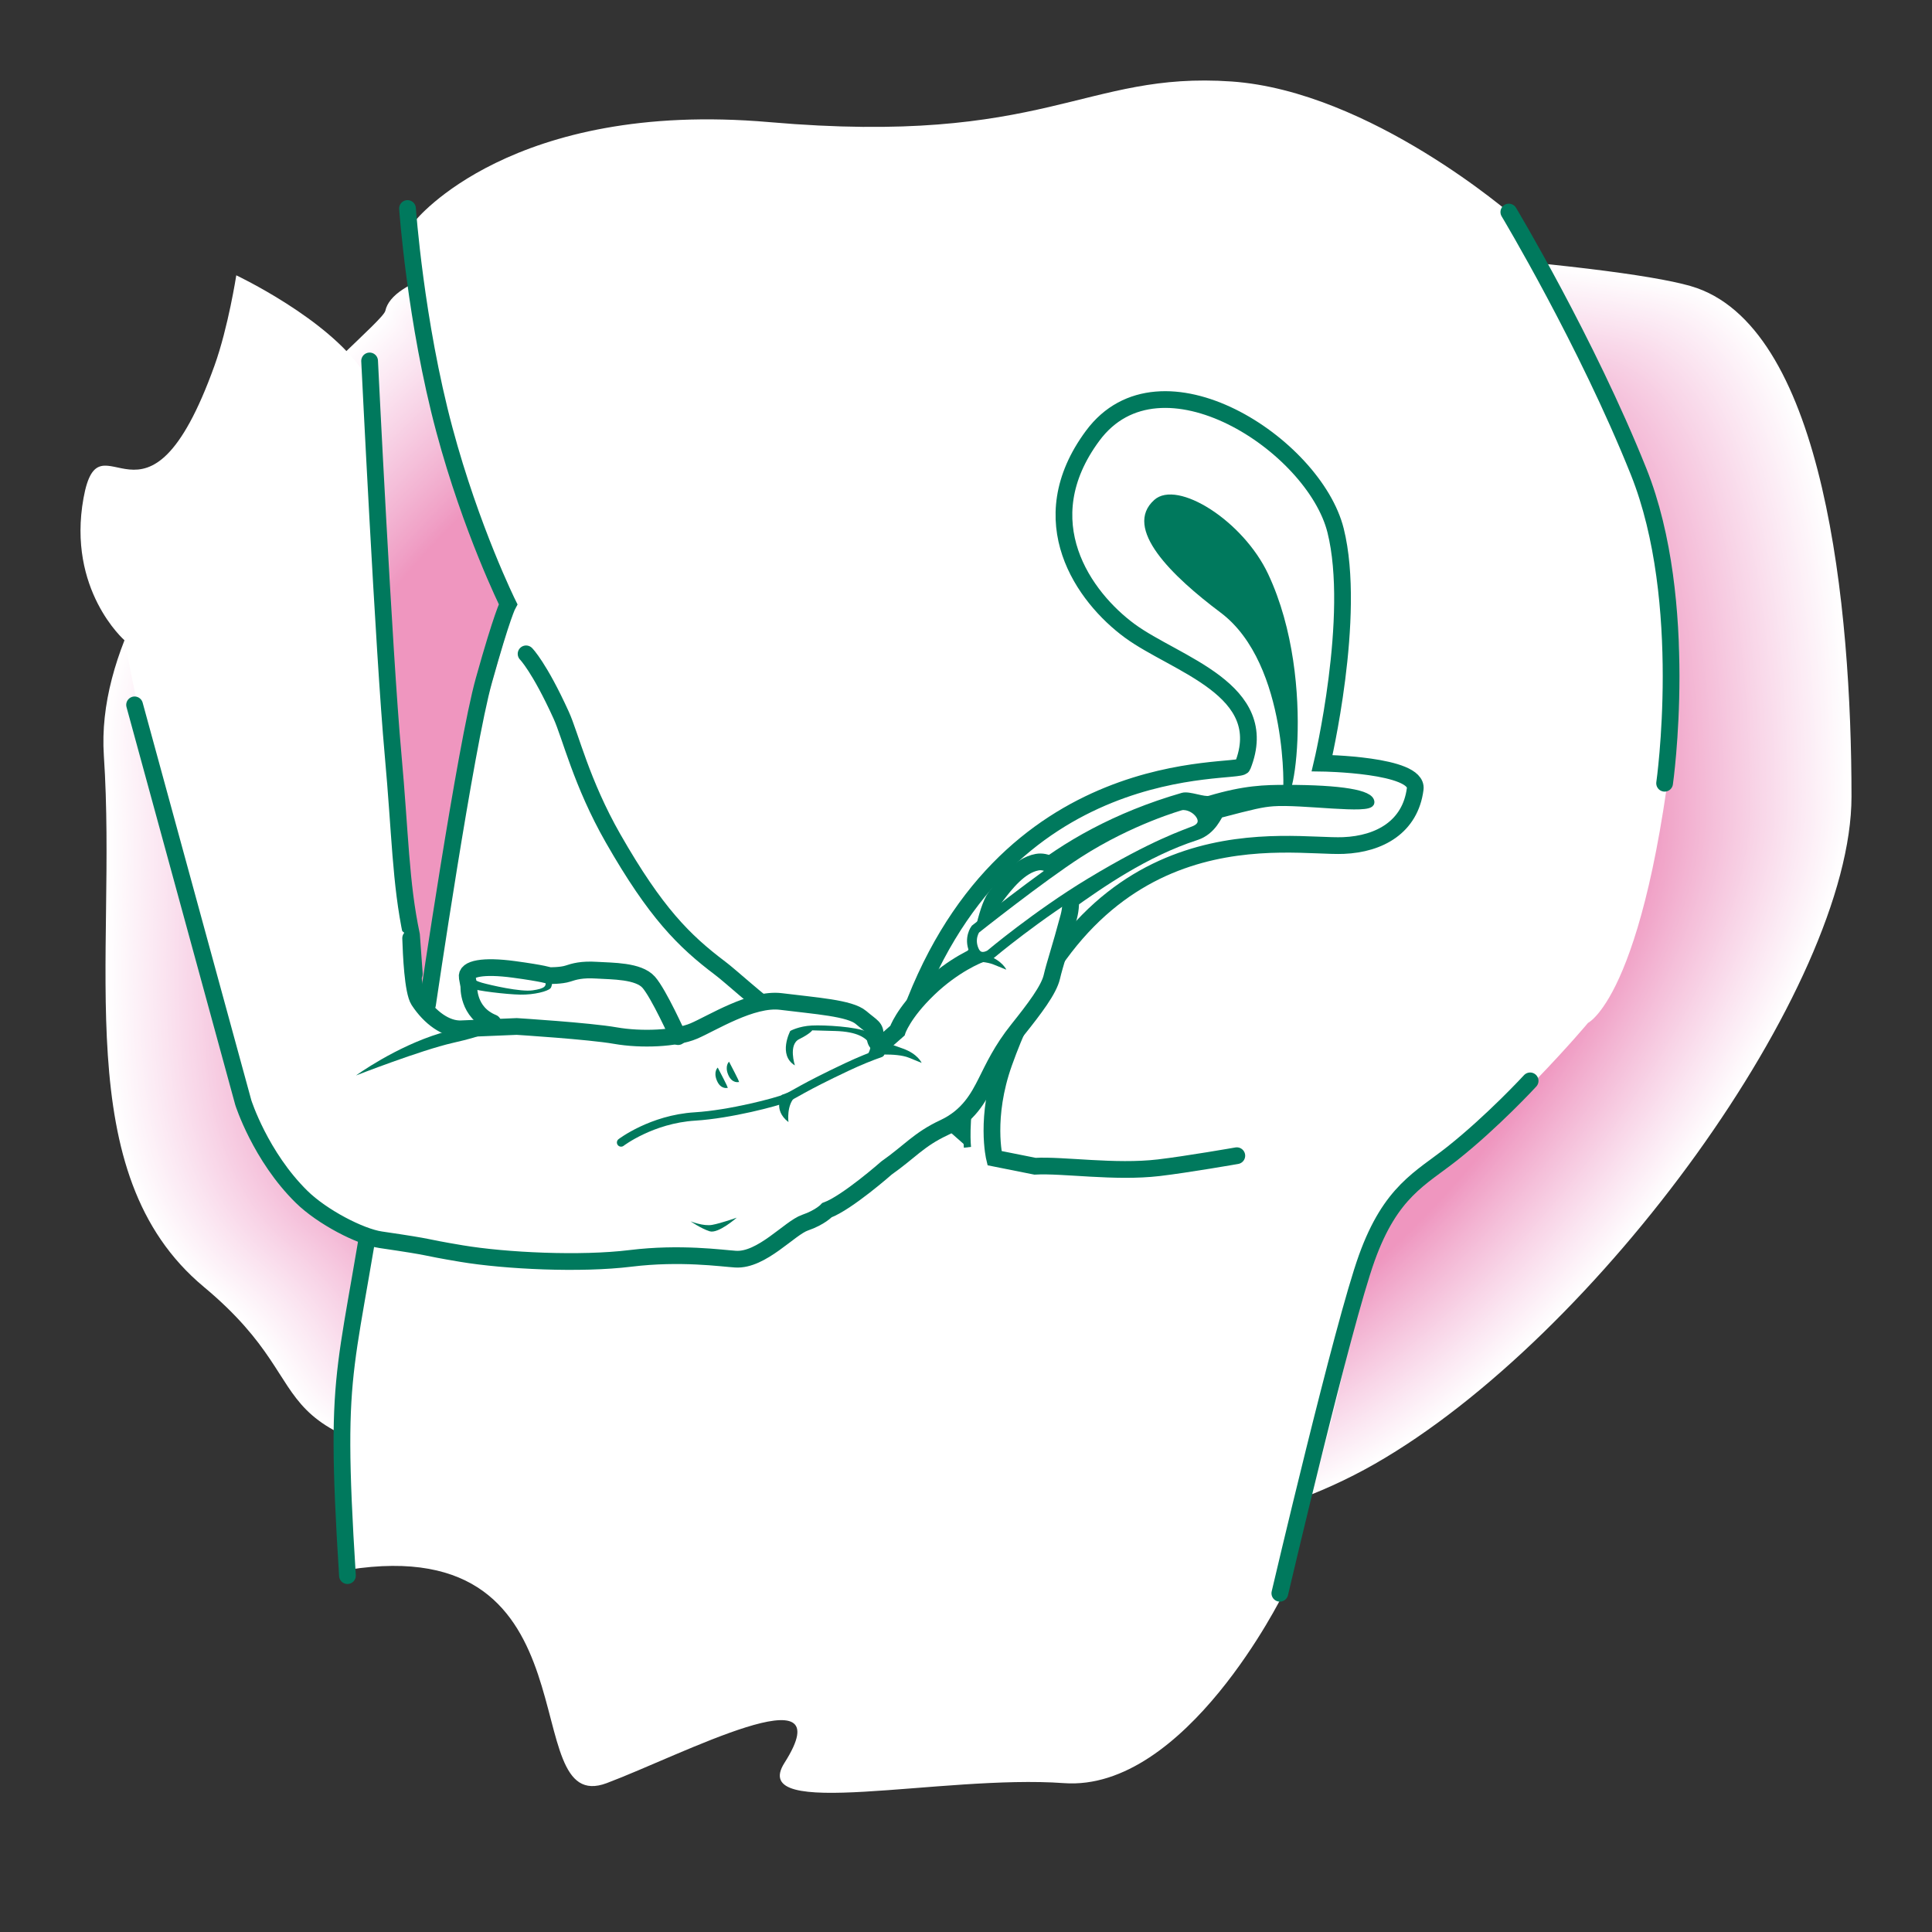 <?xml version="1.0" encoding="UTF-8"?><svg id="Layer_1" xmlns="http://www.w3.org/2000/svg" viewBox="0 0 1200 1200"><rect x="0" y="0" width="1200" height="1200" fill="#333333" stroke="none"/><defs><style>.cls-1{stroke-width:6.11px;}.cls-1,.cls-2,.cls-3,.cls-4,.cls-5{stroke:#00795d;}.cls-1,.cls-4,.cls-6{fill:#fff;}.cls-2{stroke-width:5.19px;}.cls-2,.cls-3{fill:none;}.cls-2,.cls-3,.cls-4{stroke-linecap:round;}.cls-3,.cls-4{stroke-width:10.39px;}.cls-5{stroke-width:4.47px;}.cls-5,.cls-7{fill:#00795d;}.cls-8{fill:#f9d7e9;}.cls-8,.cls-9,.cls-10,.cls-11,.cls-12,.cls-13,.cls-14,.cls-15,.cls-16,.cls-17,.cls-18,.cls-19,.cls-20,.cls-21,.cls-22,.cls-23,.cls-24,.cls-25,.cls-26,.cls-27,.cls-28,.cls-29,.cls-30,.cls-31,.cls-32,.cls-33,.cls-34,.cls-35,.cls-36,.cls-37,.cls-38,.cls-39,.cls-40,.cls-41,.cls-42,.cls-43,.cls-44,.cls-45,.cls-46,.cls-47,.cls-48,.cls-49,.cls-50,.cls-51,.cls-52,.cls-53,.cls-54,.cls-55,.cls-56,.cls-57,.cls-58,.cls-59,.cls-60,.cls-61,.cls-62,.cls-63,.cls-64,.cls-65,.cls-66,.cls-67,.cls-68,.cls-6,.cls-69,.cls-70,.cls-71,.cls-72,.cls-73,.cls-74,.cls-75,.cls-76,.cls-77,.cls-78,.cls-79,.cls-80,.cls-81,.cls-82,.cls-83,.cls-84,.cls-85,.cls-86,.cls-87,.cls-88,.cls-89,.cls-90,.cls-91,.cls-92,.cls-93,.cls-94,.cls-95,.cls-96,.cls-97,.cls-98,.cls-99,.cls-100,.cls-101,.cls-102,.cls-103,.cls-104,.cls-105,.cls-106,.cls-107,.cls-108,.cls-109,.cls-110,.cls-111,.cls-112,.cls-113,.cls-114,.cls-115,.cls-116,.cls-117,.cls-118,.cls-119,.cls-120,.cls-121,.cls-122,.cls-123,.cls-124,.cls-125,.cls-126,.cls-127,.cls-128,.cls-129,.cls-130,.cls-131,.cls-132,.cls-133,.cls-134,.cls-135,.cls-7{stroke-width:0px;}.cls-9{fill:#f4bed9;}.cls-10{fill:#f4bbd7;}.cls-11{fill:#f4b8d5;}.cls-12{fill:#f4b9d5;}.cls-13{fill:#f4b9d6;}.cls-14{fill:#f4bad6;}.cls-15{fill:#f8d6e8;}.cls-16{fill:#f3b1d1;}.cls-17{fill:#f3b7d4;}.cls-18{fill:#f3b5d3;}.cls-19{fill:#f3b6d4;}.cls-20{fill:#f3b4d2;}.cls-21{fill:#f3b4d3;}.cls-22{fill:#f8d5e7;}.cls-23{fill:#f8d7e8;}.cls-24{fill:#f8d4e7;}.cls-25{fill:#f8d2e5;}.cls-26{fill:#f7cae1;}.cls-27{fill:#f8d1e5;}.cls-28{fill:#f8d3e6;}.cls-29{fill:#f9dbeb;}.cls-30{fill:#f9dceb;}.cls-31{fill:#f9dcec;}.cls-32{fill:#f4bdd8;}.cls-33{fill:#f4bcd8;}.cls-34{fill:#f4bcd7;}.cls-35{fill:#f3b3d2;}.cls-36{fill:#f3b2d1;}.cls-37{fill:#f7cfe4;}.cls-38{fill:#f7cce2;}.cls-39{fill:#f7cce1;}.cls-40{fill:#f7cde2;}.cls-41{fill:#f7cbe1;}.cls-42{fill:#f7d0e4;}.cls-43{fill:#f9daea;}.cls-44{fill:#f9daeb;}.cls-45{fill:#f9d9ea;}.cls-46{fill:#f7cee3;}.cls-47{fill:#f9d8e9;}.cls-48{fill:#fdf4f9;}.cls-49{fill:#fdf0f7;}.cls-50{fill:#fdf1f7;}.cls-51{fill:#fdf1f8;}.cls-52{fill:#fdf5fa;}.cls-53{fill:#fdf2f8;}.cls-54{fill:#fdf3f9;}.cls-55{fill:#f2accd;}.cls-56{fill:#f1a8ca;}.cls-57{fill:#f1a8cb;}.cls-58{fill:#f2adce;}.cls-59{fill:#f2aece;}.cls-60{fill:#f2aecf;}.cls-61{fill:#f2b1d0;}.cls-62{fill:#f2afcf;}.cls-63{fill:#f2b0d0;}.cls-64{fill:#f2abcd;}.cls-65{fill:#fef7fb;}.cls-66{fill:#fffdfe;}.cls-67{fill:#f5c4dd;}.cls-68{fill:#fffcfe;}.cls-69{fill:#ef98c0;}.cls-70{fill:#ef9bc2;}.cls-71{fill:#ef99c1;}.cls-72{fill:#ef97c0;}.cls-73{fill:#ef9cc3;}.cls-74{fill:#ef9ac2;}.cls-75{fill:#fef5fa;}.cls-76{fill:#f5c3dc;}.cls-77{fill:#f5c1db;}.cls-78{fill:#f5c1da;}.cls-79{fill:#f5c2db;}.cls-80{fill:#f5c0da;}.cls-81{fill:#f5bfda;}.cls-82{fill:#f5bfd9;}.cls-83{fill:#fffefe;}.cls-84{fill:#fffeff;}.cls-85{fill:#ef96bf;}.cls-86{fill:#f0a3c8;}.cls-87{fill:#f0a2c7;}.cls-88{fill:#f09fc5;}.cls-89{fill:#f09ec5;}.cls-90{fill:#f0a1c6;}.cls-91{fill:#f0a1c7;}.cls-92{fill:#f0a0c6;}.cls-93{fill:#f09dc4;}.cls-94{fill:#fadeed;}.cls-95{fill:#faddec;}.cls-96{fill:#fae2ef;}.cls-97{fill:#fae0ee;}.cls-98{fill:#fadfed;}.cls-99{fill:#fae1ee;}.cls-100{fill:#fcedf6;}.cls-101{fill:#fcedf5;}.cls-102{fill:#fceef6;}.cls-103{fill:#fceaf4;}.cls-104{fill:#fcebf4;}.cls-105{fill:#fcecf5;}.cls-106{fill:#fceff7;}.cls-107{fill:#fceff6;}.cls-108{fill:#fef8fb;}.cls-109{fill:#fef9fc;}.cls-110{fill:#fef6fa;}.cls-111{fill:#fbe8f3;}.cls-112{fill:#fbe9f3;}.cls-113{fill:#fbe7f2;}.cls-114{fill:#fae3f0;}.cls-115{fill:#fbe5f1;}.cls-116{fill:#fbe4f0;}.cls-117{fill:#fbe6f1;}.cls-118{fill:#fefafc;}.cls-119{fill:#fefbfd;}.cls-120{fill:#fefafd;}.cls-121{fill:#fefcfd;}.cls-122{fill:#f1aacc;}.cls-123{fill:#f1a4c8;}.cls-124{fill:#f1a9cb;}.cls-125{fill:#f1a5c9;}.cls-126{fill:#f1a6c9;}.cls-127{fill:#f1a7ca;}.cls-128{fill:#f1abcc;}.cls-129{fill:#f6cae0;}.cls-130{fill:#f6c9e0;}.cls-131{fill:#f6c8df;}.cls-132{fill:#f6c6de;}.cls-133{fill:#f6c7de;}.cls-134{fill:#f6c5dd;}.cls-135{fill:#f6c5de;}</style></defs><path class="cls-6" d="m239.32,193.07c-2.44,11.37-183.26,149.43-174.81,276.31,8.46,126.88-22.55,259.38,62.03,329.87,84.59,70.49,14.1,93.05,214.28,121.24,200.18,28.19,374.99,67.66,513.14-11.27,138.15-78.95,296.04-296.05,296.04-414.46s-16.92-287.58-95.86-315.78c-78.94-28.2-797.9-64.85-814.81,14.1Z"/><path class="cls-84" d="m239.87,193.66c-2.44,11.35-182.98,149.2-174.54,275.88,8.45,126.68-22.51,258.98,61.93,329.36,84.46,70.38,14.08,92.9,213.95,121.05,199.87,28.15,374.41,67.56,512.35-11.26,137.93-78.82,295.58-295.59,295.58-413.83s-16.89-287.14-95.72-315.29c-78.82-28.15-796.67-64.75-813.56,14.07Z"/><path class="cls-83" d="m240.42,194.24c-2.43,11.33-182.7,148.97-174.27,275.46,8.43,126.49-22.48,258.58,61.84,328.85,84.33,70.27,14.06,92.76,213.62,120.87,199.56,28.11,373.83,67.45,511.56-11.24,137.72-78.7,295.13-295.14,295.13-413.19s-16.87-286.69-95.57-314.8c-78.7-28.11-795.44-64.65-812.3,14.05Z"/><path class="cls-66" d="m240.97,194.83c-2.43,11.31-182.42,148.74-174,275.03,8.42,126.29-22.44,258.18,61.74,328.34,84.2,70.16,14.04,92.62,213.29,120.68,199.26,28.06,373.25,67.35,510.77-11.22,137.51-78.58,294.67-294.68,294.67-412.55s-16.84-286.25-95.42-314.32c-78.58-28.07-794.21-64.55-811.05,14.03Z"/><path class="cls-66" d="m241.52,195.42c-2.42,11.3-182.13,148.51-173.73,274.6,8.41,126.1-22.41,257.78,61.65,327.84,84.07,70.05,14.01,92.47,212.96,120.49,198.95,28.02,372.67,67.24,509.98-11.21,137.29-78.46,294.21-294.23,294.21-411.91s-16.81-285.81-95.27-313.83c-78.45-28.02-792.98-64.45-809.79,14.01Z"/><path class="cls-68" d="m242.07,196c-2.42,11.28-181.85,148.28-173.46,274.18,8.39,125.9-22.38,257.38,61.55,327.33,83.94,69.94,13.99,92.33,212.63,120.31,198.64,27.98,372.1,67.14,509.19-11.19,137.08-78.34,293.76-293.77,293.76-411.27s-16.79-285.36-95.13-313.34c-78.33-27.98-791.75-64.35-808.54,13.99Z"/><path class="cls-121" d="m242.62,196.59c-2.42,11.26-181.57,148.05-173.19,273.75,8.38,125.7-22.34,256.98,61.45,326.82,83.81,69.84,13.97,92.19,212.3,120.12,198.33,27.93,371.52,67.03,508.4-11.17,136.87-78.22,293.3-293.31,293.3-410.63s-16.76-284.92-94.98-312.86c-78.21-27.94-790.52-64.25-807.28,13.97Z"/><path class="cls-119" d="m243.17,197.18c-2.41,11.24-181.29,147.82-172.92,273.33,8.37,125.51-22.31,256.58,61.36,326.31,83.68,69.73,13.95,92.04,211.97,119.93,198.02,27.89,370.94,66.93,507.61-11.15,136.66-78.09,292.84-292.86,292.84-409.99s-16.74-284.48-94.83-312.37c-78.09-27.89-789.29-64.15-806.02,13.94Z"/><path class="cls-120" d="m243.71,197.76c-2.41,11.23-181,147.59-172.65,272.9,8.35,125.31-22.27,256.18,61.26,325.8,83.55,69.62,13.93,91.9,211.63,119.75,197.71,27.84,370.36,66.83,506.82-11.14,136.44-77.97,292.39-292.4,292.39-409.35s-16.71-284.03-94.68-311.88c-77.97-27.85-788.06-64.05-804.77,13.92Z"/><path class="cls-118" d="m244.26,198.35c-2.41,11.21-180.72,147.36-172.38,272.47,8.34,125.12-22.24,255.78,61.17,325.29,83.41,69.51,13.91,91.76,211.3,119.56,197.4,27.8,369.78,66.72,506.03-11.12,136.23-77.85,291.93-291.94,291.93-408.71s-16.68-283.59-94.53-311.39c-77.85-27.8-786.83-63.95-803.51,13.9Z"/><path class="cls-109" d="m244.81,198.94c-2.4,11.19-180.44,147.13-172.12,272.05,8.33,124.92-22.2,255.38,61.07,324.78,83.28,69.4,13.88,91.61,210.97,119.37,197.1,27.76,369.21,66.62,505.23-11.1,136.02-77.73,291.48-291.49,291.48-408.08s-16.66-283.15-94.39-310.91c-77.72-27.76-785.6-63.85-802.26,13.88Z"/><path class="cls-109" d="m245.36,199.52c-2.4,11.17-180.16,146.9-171.85,271.62,8.32,124.73-22.17,254.98,60.98,324.28,83.15,69.29,13.86,91.47,210.64,119.19,196.79,27.71,368.63,66.51,504.44-11.08,135.8-77.61,291.02-291.03,291.02-407.44s-16.63-282.7-94.24-310.42c-77.6-27.72-784.37-63.75-801,13.86Z"/><path class="cls-108" d="m245.91,200.11c-2.39,11.16-179.87,146.67-171.58,271.2,8.3,124.53-22.13,254.58,60.88,323.77,83.02,69.18,13.84,91.33,210.31,119,196.48,27.67,368.05,66.41,503.65-11.07,135.59-77.49,290.56-290.57,290.56-406.8s-16.61-282.26-94.09-309.93c-77.48-27.67-783.14-63.65-799.74,13.84Z"/><path class="cls-65" d="m246.46,200.7c-2.39,11.14-179.59,146.44-171.31,270.77,8.29,124.34-22.1,254.18,60.79,323.26,82.89,69.07,13.82,91.18,209.98,118.81,196.17,27.63,367.47,66.3,502.86-11.05,135.38-77.36,290.11-290.12,290.11-406.16s-16.58-281.82-93.94-309.45c-77.36-27.63-781.91-63.55-798.49,13.81Z"/><path class="cls-65" d="m247.01,201.28c-2.39,11.12-179.31,146.21-171.04,270.35,8.28,124.14-22.06,253.79,60.69,322.75,82.76,68.97,13.8,91.04,209.65,118.62,195.86,27.58,366.89,66.2,502.07-11.03,135.17-77.24,289.65-289.66,289.65-405.52s-16.55-281.37-93.79-308.96c-77.24-27.59-780.68-63.45-797.23,13.79Z"/><path class="cls-110" d="m247.56,201.87c-2.38,11.1-179.03,145.98-170.77,269.92,8.26,123.94-22.03,253.39,60.59,322.24,82.63,68.86,13.78,90.9,209.32,118.44,195.55,27.54,366.32,66.1,501.28-11.01,134.95-77.12,289.19-289.2,289.19-404.88s-16.53-280.93-93.65-308.47c-77.12-27.54-779.45-63.35-795.98,13.77Z"/><path class="cls-75" d="m248.11,202.46c-2.38,11.09-178.74,145.75-170.5,269.49,8.25,123.75-21.99,252.99,60.5,321.73,82.5,68.75,13.75,90.75,208.99,118.25,195.24,27.5,365.74,65.99,500.49-11,134.74-77,288.74-288.75,288.74-404.24s-16.5-280.49-93.5-307.99c-76.99-27.5-778.22-63.25-794.72,13.75Z"/><path class="cls-52" d="m248.66,203.04c-2.38,11.07-178.46,145.52-170.23,269.07,8.24,123.55-21.96,252.59,60.4,321.23,82.37,68.64,13.73,90.61,208.66,118.06,194.94,27.45,365.16,65.89,499.7-10.98,134.53-76.88,288.28-288.29,288.28-403.6s-16.47-280.04-93.35-307.5c-76.87-27.46-777-63.15-793.46,13.73Z"/><path class="cls-48" d="m249.21,203.63c-2.37,11.05-178.18,145.29-169.96,268.64,8.22,123.36-21.92,252.19,60.31,320.72,82.24,68.53,13.71,90.47,208.33,117.88,194.63,27.41,364.58,65.78,498.91-10.96,134.31-76.75,287.83-287.84,287.83-402.96s-16.45-279.6-93.2-307.01c-76.75-27.41-775.77-63.05-792.21,13.71Z"/><path class="cls-48" d="m249.76,204.22c-2.37,11.03-177.9,145.06-169.69,268.22,8.21,123.16-21.89,251.79,60.21,320.21,82.11,68.42,13.69,90.32,208,117.69,194.32,27.37,364,65.68,498.12-10.95,134.1-76.63,287.37-287.38,287.37-402.33s-16.42-279.16-93.06-306.53c-76.63-27.37-774.54-62.95-790.95,13.68Z"/><path class="cls-54" d="m250.31,204.8c-2.36,11.02-177.61,144.83-169.42,267.79,8.2,122.97-21.85,251.39,60.12,319.7,81.98,68.31,13.67,90.18,207.67,117.5,194.01,27.32,363.43,65.57,497.32-10.93,133.89-76.51,286.91-286.92,286.91-401.69s-16.4-278.71-92.91-306.04c-76.51-27.33-773.31-62.85-789.7,13.66Z"/><path class="cls-53" d="m250.85,205.39c-2.36,11-177.33,144.6-169.15,267.36,8.19,122.77-21.82,250.99,60.02,319.19,81.85,68.21,13.64,90.04,207.34,117.32,193.7,27.28,362.85,65.47,496.53-10.91,133.68-76.39,286.46-286.47,286.46-401.05s-16.37-278.27-92.76-305.55c-76.39-27.28-772.08-62.75-788.44,13.64Z"/><path class="cls-53" d="m251.4,205.98c-2.36,10.98-177.05,144.36-168.88,266.94,8.17,122.58-21.78,250.59,59.93,318.68,81.72,68.1,13.62,89.89,207.01,117.13,193.39,27.24,362.27,65.37,495.74-10.89,133.46-76.27,286-286.01,286-400.41s-16.34-277.83-92.61-305.07c-76.26-27.24-770.85-62.65-787.18,13.62Z"/><path class="cls-51" d="m251.95,206.56c-2.35,10.96-176.77,144.13-168.61,266.51,8.16,122.38-21.75,250.19,59.83,318.17,81.59,67.99,13.6,89.75,206.68,116.94,193.08,27.19,361.69,65.26,494.95-10.88,133.25-76.15,285.54-285.55,285.54-399.77s-16.32-277.38-92.46-304.58c-76.14-27.2-769.62-62.55-785.93,13.6Z"/><path class="cls-50" d="m252.5,207.15c-2.35,10.95-176.48,143.9-168.34,266.09,8.15,122.18-21.71,249.79,59.73,317.67,81.46,67.88,13.58,89.61,206.35,116.76,192.78,27.15,361.11,65.16,494.16-10.86,133.04-76.02,285.09-285.1,285.09-399.13s-16.29-276.94-92.32-304.09c-76.02-27.15-768.39-62.45-784.67,13.57Z"/><path class="cls-49" d="m253.05,207.74c-2.35,10.93-176.2,143.67-168.07,265.66,8.13,121.99-21.68,249.39,59.64,317.16,81.33,67.77,13.56,89.46,206.02,116.57,192.47,27.11,360.54,65.05,493.37-10.84,132.82-75.9,284.63-284.64,284.63-398.49s-16.27-276.5-92.17-303.61c-75.9-27.11-767.16-62.35-783.42,13.55Z"/><path class="cls-106" d="m253.6,208.32c-2.34,10.91-175.92,143.44-167.8,265.23,8.12,121.79-21.64,248.99,59.54,316.65,81.2,67.66,13.54,89.32,205.69,116.38,192.16,27.06,359.96,64.95,492.58-10.82,132.61-75.78,284.17-284.18,284.17-397.85s-16.24-276.05-92.02-303.12c-75.78-27.07-765.93-62.25-782.16,13.53Z"/><path class="cls-107" d="m254.15,208.91c-2.34,10.89-175.64,143.21-167.53,264.81,8.11,121.6-21.61,248.59,59.45,316.14,81.07,67.55,13.51,89.18,205.36,116.2,191.85,27.02,359.38,64.84,491.79-10.81,132.4-75.66,283.72-283.73,283.72-397.21s-16.21-275.61-91.87-302.63c-75.66-27.02-764.7-62.15-780.9,13.51Z"/><path class="cls-102" d="m254.7,209.5c-2.33,10.88-175.35,142.98-167.26,264.38,8.09,121.4-21.58,248.19,59.35,315.63,80.94,67.45,13.49,89.03,205.03,116.01,191.54,26.97,358.8,64.74,491-10.79,132.18-75.54,283.26-283.27,283.26-396.57s-16.19-275.17-91.73-302.15c-75.53-26.98-763.47-62.05-779.65,13.49Z"/><path class="cls-100" d="m255.25,210.08c-2.33,10.86-175.07,142.75-167,263.96,8.08,121.21-21.54,247.79,59.26,315.12,80.81,67.34,13.47,88.89,204.7,115.82,191.23,26.93,358.22,64.64,490.21-10.77,131.97-75.42,282.81-282.81,282.81-395.94s-16.16-274.73-91.58-301.66c-75.41-26.94-762.24-61.95-778.39,13.47Z"/><path class="cls-101" d="m255.8,210.67c-2.33,10.84-174.79,142.52-166.73,263.53,8.07,121.01-21.51,247.39,59.16,314.62,80.68,67.23,13.45,88.75,204.37,115.64,190.92,26.89,357.65,64.53,489.41-10.76,131.76-75.29,282.35-282.36,282.35-395.3s-16.14-274.28-91.43-301.17c-75.29-26.89-761.01-61.85-777.14,13.44Z"/><path class="cls-105" d="m256.35,211.26c-2.32,10.82-174.51,142.29-166.46,263.1,8.05,120.81-21.47,246.99,59.06,314.11,80.54,67.12,13.43,88.6,204.04,115.45,190.62,26.84,357.07,64.43,488.62-10.74,131.55-75.17,281.89-281.9,281.89-394.66s-16.11-273.84-91.28-300.69c-75.17-26.85-759.78-61.75-775.88,13.42Z"/><path class="cls-105" d="m256.9,211.84c-2.32,10.8-174.22,142.06-166.19,262.68,8.04,120.62-21.44,246.59,58.97,313.6,80.41,67.01,13.41,88.46,203.71,115.26,190.31,26.8,356.49,64.32,487.83-10.72,131.33-75.05,281.44-281.45,281.44-394.02s-16.08-273.4-91.13-300.2c-75.05-26.81-758.55-61.65-774.62,13.4Z"/><path class="cls-104" d="m257.44,212.43c-2.31,10.79-173.94,141.83-165.92,262.25,8.03,120.42-21.4,246.19,58.87,313.09,80.28,66.9,13.38,88.32,203.38,115.07,190,26.76,355.91,64.22,487.04-10.7,131.12-74.93,280.98-280.99,280.98-393.38s-16.06-272.95-90.99-299.71c-74.93-26.76-757.32-61.55-773.37,13.38Z"/><path class="cls-103" d="m257.99,213.02c-2.31,10.77-173.66,141.6-165.65,261.83,8.02,120.23-21.37,245.79,58.78,312.58,80.15,66.79,13.36,88.17,203.05,114.89,189.69,26.71,355.33,64.11,486.25-10.69,130.91-74.81,280.52-280.53,280.52-392.74s-16.03-272.51-90.84-299.23c-74.81-26.72-756.09-61.45-772.11,13.36Z"/><path class="cls-103" d="m258.54,213.6c-2.31,10.75-173.38,141.37-165.38,261.4,8,120.03-21.33,245.39,58.68,312.07,80.02,66.69,13.34,88.03,202.72,114.7,189.38,26.67,354.76,64.01,485.46-10.67,130.69-74.69,280.07-280.08,280.07-392.1s-16.01-272.07-90.69-298.74c-74.68-26.67-754.86-61.35-770.86,13.34Z"/><path class="cls-112" d="m259.09,214.19c-2.3,10.73-173.09,141.14-165.11,260.97,7.99,119.84-21.3,244.99,58.59,311.56,79.89,66.58,13.32,87.89,202.39,114.51,189.07,26.63,354.18,63.91,484.67-10.65,130.48-74.56,279.61-279.62,279.61-391.46s-15.98-271.62-90.54-298.25c-74.56-26.63-753.63-61.25-769.6,13.31Z"/><path class="cls-112" d="m259.64,214.78c-2.3,10.72-172.81,140.91-164.84,260.55,7.98,119.64-21.26,244.59,58.49,311.06,79.76,66.47,13.3,87.74,202.06,114.33,188.76,26.58,353.6,63.8,483.88-10.63,130.27-74.44,279.15-279.16,279.15-390.82s-15.95-271.18-90.4-297.77c-74.44-26.59-752.4-61.15-768.35,13.29Z"/><path class="cls-111" d="m260.19,215.36c-2.3,10.7-172.53,140.68-164.57,260.12,7.96,119.45-21.23,244.19,58.4,310.55,79.63,66.36,13.28,87.6,201.73,114.14,188.46,26.54,353.02,63.7,483.09-10.62,130.06-74.32,278.7-278.71,278.7-390.19s-15.93-270.74-90.25-297.28c-74.32-26.54-751.17-61.05-767.09,13.27Z"/><path class="cls-113" d="m260.74,215.95c-2.29,10.68-172.25,140.45-164.3,259.7,7.95,119.25-21.19,243.79,58.3,310.04,79.5,66.25,13.25,87.46,201.4,113.95,188.15,26.5,352.44,63.59,482.3-10.6,129.84-74.2,278.24-278.25,278.24-389.55s-15.9-270.29-90.1-296.79c-74.2-26.5-749.94-60.95-765.83,13.25Z"/><path class="cls-113" d="m261.29,216.54c-2.29,10.66-171.96,140.22-164.03,259.27,7.94,119.05-21.16,243.39,58.2,309.53,79.37,66.14,13.23,87.31,201.07,113.77,187.84,26.45,351.87,63.49,481.5-10.58,129.63-74.08,277.79-277.79,277.79-388.91s-15.87-269.85-89.95-296.31c-74.08-26.46-748.71-60.85-764.58,13.23Z"/><path class="cls-117" d="m261.84,217.12c-2.28,10.65-171.68,139.99-163.76,258.84,7.92,118.86-21.12,242.99,58.11,309.02,79.24,66.03,13.21,87.17,200.74,113.58,187.53,26.41,351.29,63.39,480.71-10.56,129.42-73.96,277.33-277.34,277.33-388.27s-15.85-269.41-89.8-295.82c-73.95-26.41-747.48-60.75-763.32,13.21Z"/><path class="cls-115" d="m262.39,217.71c-2.28,10.63-171.4,139.76-163.49,258.42,7.91,118.66-21.09,242.59,58.01,308.51,79.11,65.92,13.19,87.03,200.41,113.39,187.22,26.37,350.71,63.28,479.92-10.55,129.2-73.83,276.87-276.88,276.87-387.63s-15.82-268.96-89.66-295.33c-73.83-26.37-746.25-60.65-762.07,13.18Z"/><path class="cls-115" d="m262.94,218.3c-2.28,10.61-171.12,139.53-163.22,257.99,7.9,118.47-21.05,242.19,57.92,308.01,78.98,65.82,13.17,86.88,200.08,113.21,186.91,26.32,350.13,63.18,479.13-10.53,128.99-73.71,276.42-276.43,276.42-386.99s-15.8-268.52-89.51-294.85c-73.71-26.33-745.02-60.55-760.81,13.16Z"/><path class="cls-116" d="m263.49,218.88c-2.27,10.59-170.83,139.3-162.95,257.57,7.89,118.27-21.02,241.79,57.82,307.5,78.85,65.71,13.14,86.74,199.74,113.02,186.6,26.28,349.55,63.07,478.34-10.51,128.78-73.59,275.96-275.97,275.96-386.35s-15.77-268.08-89.36-294.36c-73.59-26.28-743.79-60.45-759.55,13.14Z"/><path class="cls-116" d="m264.04,219.47c-2.27,10.58-170.55,139.07-162.68,257.14,7.87,118.08-20.98,241.39,57.73,306.99,78.72,65.6,13.12,86.6,199.41,112.83,186.3,26.23,348.98,62.97,477.55-10.5,128.57-73.47,275.5-275.51,275.5-385.71s-15.74-267.63-89.21-293.87c-73.47-26.24-742.56-60.35-758.3,13.12Z"/><path class="cls-114" d="m264.58,220.06c-2.27,10.56-170.27,138.84-162.41,256.72,7.86,117.88-20.95,240.99,57.63,306.48,78.59,65.49,13.1,86.45,199.08,112.65,185.99,26.19,348.4,62.86,476.76-10.48,128.35-73.35,275.05-275.06,275.05-385.07s-15.72-267.19-89.07-293.39c-73.35-26.2-741.33-60.25-757.04,13.1Z"/><path class="cls-96" d="m265.13,220.64c-2.26,10.54-169.99,138.61-162.15,256.29,7.85,117.69-20.91,240.59,57.54,305.97,78.46,65.38,13.08,86.31,198.75,112.46,185.68,26.15,347.82,62.76,475.97-10.46,128.14-73.22,274.59-274.6,274.59-384.44s-15.69-266.75-88.92-292.9c-73.22-26.15-740.1-60.15-755.79,13.08Z"/><path class="cls-96" d="m265.68,221.23c-2.26,10.52-169.7,138.37-161.88,255.86,7.83,117.49-20.88,240.19,57.44,305.46,78.33,65.27,13.06,86.16,198.42,112.27,185.37,26.1,347.24,62.66,475.18-10.44,127.93-73.1,274.14-274.14,274.14-383.8s-15.67-266.3-88.77-292.41c-73.1-26.11-738.87-60.05-754.53,13.05Z"/><path class="cls-99" d="m266.23,221.82c-2.25,10.51-169.42,138.14-161.61,255.44,7.82,117.29-20.85,239.79,57.34,304.96,78.2,65.16,13.04,86.02,198.09,112.09,185.06,26.06,346.66,62.55,474.39-10.43,127.71-72.98,273.68-273.69,273.68-383.16s-15.64-265.86-88.62-291.93c-72.98-26.07-737.64-59.95-753.27,13.03Z"/><path class="cls-97" d="m266.78,222.4c-2.25,10.49-169.14,137.91-161.34,255.01,7.81,117.1-20.81,239.39,57.25,304.45,78.07,65.06,13.01,85.88,197.76,111.9,184.75,26.02,346.09,62.45,473.59-10.41,127.5-72.86,273.22-273.23,273.22-382.52s-15.61-265.42-88.47-291.44c-72.86-26.02-736.41-59.85-752.02,13.01Z"/><path class="cls-97" d="m267.33,222.99c-2.25,10.47-168.86,137.68-161.07,254.59,7.79,116.9-20.78,238.99,57.15,303.94,77.94,64.95,12.99,85.73,197.43,111.71,184.44,25.97,345.51,62.34,472.8-10.39,127.29-72.74,272.77-272.77,272.77-381.88s-15.59-264.97-88.33-290.95c-72.74-25.98-735.18-59.75-750.76,12.99Z"/><path class="cls-98" d="m267.88,223.58c-2.24,10.45-168.57,137.45-160.8,254.16,7.78,116.71-20.74,238.6,57.06,303.43,77.81,64.84,12.97,85.59,197.1,111.53,184.14,25.93,344.93,62.24,472.01-10.37,127.07-72.62,272.31-272.32,272.31-381.24s-15.56-264.53-88.18-290.47c-72.62-25.94-733.95-59.65-749.51,12.97Z"/><path class="cls-94" d="m268.43,224.16c-2.24,10.44-168.29,137.22-160.53,253.73,7.77,116.51-20.71,238.2,56.96,302.92,77.67,64.73,12.95,85.45,196.77,111.34,183.83,25.89,344.35,62.13,471.22-10.36,126.86-72.49,271.85-271.86,271.85-380.6s-15.54-264.09-88.03-289.98c-72.49-25.89-732.72-59.55-748.25,12.95Z"/><path class="cls-94" d="m268.98,224.75c-2.24,10.42-168.01,136.99-160.26,253.31,7.76,116.32-20.67,237.8,56.87,302.41,77.54,64.62,12.93,85.3,196.44,111.15,183.52,25.84,343.77,62.03,470.43-10.34,126.65-72.37,271.4-271.4,271.4-379.96s-15.51-263.64-87.88-289.49c-72.37-25.85-731.49-59.45-746.99,12.92Z"/><path class="cls-95" d="m269.53,225.34c-2.23,10.4-167.73,136.76-159.99,252.88,7.74,116.12-20.64,237.4,56.77,301.9,77.41,64.51,12.91,85.16,196.11,110.96,183.21,25.8,343.2,61.93,469.64-10.32,126.44-72.25,270.94-270.95,270.94-379.32s-15.48-263.2-87.73-289.01c-72.25-25.81-730.26-59.35-745.74,12.9Z"/><path class="cls-31" d="m270.08,225.92c-2.23,10.38-167.44,136.53-159.72,252.46,7.73,115.92-20.6,237,56.67,301.4,77.28,64.4,12.88,85.02,195.78,110.78,182.9,25.76,342.62,61.82,468.85-10.31,126.22-72.13,270.48-270.49,270.48-378.69s-15.46-262.76-87.59-288.52c-72.13-25.76-729.03-59.25-744.48,12.88Z"/><path class="cls-30" d="m270.63,226.51c-2.22,10.37-167.16,136.3-159.45,252.03,7.72,115.73-20.57,236.6,56.58,300.89,77.15,64.3,12.86,84.87,195.45,110.59,182.59,25.71,342.04,61.72,468.06-10.29,126.01-72.01,270.03-270.04,270.03-378.05s-15.43-262.31-87.44-288.03c-72.01-25.72-727.8-59.15-743.23,12.86Z"/><path class="cls-29" d="m271.18,227.1c-2.22,10.35-166.88,136.07-159.18,251.6,7.7,115.53-20.53,236.2,56.48,300.38,77.02,64.19,12.84,84.73,195.12,110.4,182.28,25.67,341.46,61.61,467.27-10.27,125.8-71.89,269.57-269.58,269.57-377.41s-15.41-261.87-87.29-287.55c-71.89-25.68-726.57-59.05-741.97,12.84Z"/><path class="cls-44" d="m271.72,227.68c-2.22,10.33-166.6,135.84-158.91,251.18,7.69,115.34-20.5,235.8,56.39,299.87,76.89,64.08,12.82,84.59,194.79,110.22,181.98,25.63,340.88,61.51,466.48-10.25,125.58-71.76,269.12-269.12,269.12-376.77s-15.38-261.43-87.14-287.06c-71.76-25.63-725.34-58.95-740.71,12.81Z"/><path class="cls-43" d="m272.27,228.27c-2.21,10.31-166.31,135.61-158.64,250.75,7.68,115.14-20.46,235.4,56.29,299.36,76.76,63.97,12.8,84.44,194.46,110.03,181.67,25.58,340.31,61.4,465.69-10.24,125.37-71.64,268.66-268.67,268.66-376.13s-15.35-260.98-87-286.57c-71.64-25.59-724.11-58.85-739.46,12.79Z"/><path class="cls-45" d="m272.82,228.86c-2.21,10.3-166.03,135.38-158.37,250.33,7.66,114.95-20.43,235,56.2,298.85,76.63,63.86,12.77,84.3,194.13,109.84,181.36,25.54,339.73,61.3,464.89-10.22,125.16-71.52,268.2-268.21,268.2-375.49s-15.33-260.54-86.85-286.09c-71.52-25.55-722.88-58.75-738.2,12.77Z"/><path class="cls-47" d="m273.37,229.44c-2.21,10.28-165.75,135.15-158.1,249.9,7.65,114.75-20.39,234.6,56.1,298.35,76.5,63.75,12.75,84.16,193.8,109.66,181.05,25.49,339.15,61.2,464.1-10.2,124.95-71.4,267.75-267.75,267.75-374.85s-15.3-260.1-86.7-285.6c-71.4-25.5-721.65-58.65-736.95,12.75Z"/><path class="cls-47" d="m273.92,230.03c-2.2,10.26-165.47,134.92-157.83,249.47,7.64,114.56-20.36,234.2,56.01,297.84,76.37,63.64,12.73,84.01,193.47,109.47,180.74,25.45,338.57,61.09,463.31-10.18,124.73-71.28,267.29-267.3,267.29-374.21s-15.28-259.65-86.55-285.11c-71.28-25.46-720.42-58.55-735.69,12.73Z"/><path class="cls-8" d="m274.47,230.62c-2.2,10.24-165.18,134.69-157.56,249.05,7.63,114.36-20.32,233.8,55.91,297.33,76.24,63.54,12.71,83.87,193.14,109.28,180.43,25.41,337.99,60.99,462.52-10.17,124.52-71.16,266.83-266.84,266.83-373.57s-15.25-259.21-86.4-284.62c-71.16-25.41-719.19-58.45-734.43,12.71Z"/><path class="cls-23" d="m275.02,231.2c-2.19,10.23-164.9,134.46-157.3,248.62,7.61,114.16-20.29,233.4,55.81,296.82,76.11,63.43,12.69,83.73,192.81,109.1,180.12,25.36,337.42,60.88,461.73-10.15,124.31-71.03,266.38-266.38,266.38-372.94s-15.22-258.77-86.26-284.14c-71.04-25.37-717.96-58.35-733.18,12.68Z"/><path class="cls-15" d="m275.57,231.79c-2.19,10.21-164.62,134.23-157.03,248.2,7.6,113.97-20.25,233,55.72,296.31,75.98,63.32,12.67,83.58,192.48,108.91,179.82,25.32,336.84,60.78,460.94-10.13,124.09-70.91,265.92-265.93,265.92-372.3s-15.2-258.32-86.11-283.65c-70.91-25.33-716.73-58.25-731.92,12.66Z"/><path class="cls-22" d="m276.12,232.38c-2.19,10.19-164.34,134-156.76,247.77,7.59,113.77-20.22,232.6,55.62,295.8,75.85,63.21,12.64,83.44,192.15,108.72,179.51,25.28,336.26,60.67,460.15-10.11,123.88-70.79,265.46-265.47,265.46-371.66s-15.17-257.88-85.96-283.16c-70.79-25.28-715.5-58.15-730.67,12.64Z"/><path class="cls-22" d="m276.67,232.96c-2.18,10.17-164.05,133.77-156.49,247.34,7.57,113.58-20.18,232.2,55.53,295.29,75.72,63.1,12.62,83.3,191.82,108.54,179.2,25.23,335.68,60.57,459.36-10.1,123.67-70.67,265.01-265.02,265.01-371.02s-15.14-257.44-85.81-282.68c-70.67-25.24-714.27-58.05-729.41,12.62Z"/><path class="cls-24" d="m277.22,233.55c-2.18,10.15-163.77,133.54-156.22,246.92,7.56,113.38-20.15,231.8,55.43,294.79,75.59,62.99,12.6,83.15,191.49,108.35,178.89,25.19,335.1,60.47,458.57-10.08,123.45-70.55,264.55-264.56,264.55-370.38s-15.12-256.99-85.67-282.19c-70.55-25.2-713.04-57.95-728.16,12.6Z"/><path class="cls-28" d="m277.77,234.14c-2.18,10.14-163.49,133.31-155.95,246.49,7.55,113.19-20.11,231.4,55.34,294.28,75.46,62.88,12.58,83.01,191.16,108.16,178.58,25.15,334.53,60.36,457.78-10.06,123.24-70.43,264.1-264.1,264.1-369.74s-15.09-256.55-85.52-281.7c-70.43-25.15-711.81-57.85-726.9,12.58Z"/><path class="cls-28" d="m278.31,234.72c-2.17,10.12-163.21,133.08-155.68,246.07,7.53,112.99-20.08,231,55.24,293.77,75.33,62.77,12.56,82.87,190.83,107.98,178.27,25.1,333.95,60.26,456.98-10.05,123.03-70.3,263.64-263.65,263.64-369.1s-15.07-256.11-85.37-281.22c-70.31-25.11-710.58-57.75-725.64,12.55Z"/><path class="cls-25" d="m278.86,235.31c-2.17,10.1-162.92,132.85-155.41,245.64,7.52,112.8-20.05,230.6,55.15,293.26,75.2,62.67,12.54,82.72,190.5,107.79,177.96,25.06,333.37,60.15,456.19-10.03,122.82-70.18,263.18-263.19,263.18-368.46s-15.04-255.66-85.22-280.73c-70.18-25.07-709.35-57.65-724.39,12.53Z"/><path class="cls-27" d="m279.41,235.9c-2.16,10.08-162.64,132.61-155.14,245.21,7.51,112.6-20.01,230.2,55.05,292.75,75.07,62.56,12.51,82.58,190.17,107.6,177.66,25.02,332.79,60.05,455.4-10.01,122.6-70.06,262.73-262.73,262.73-367.82s-15.01-255.22-85.07-280.24c-70.06-25.02-708.12-57.55-723.13,12.51Z"/><path class="cls-42" d="m279.96,236.48c-2.16,10.07-162.36,132.38-154.87,244.79,7.5,112.4-19.98,229.8,54.95,292.24,74.94,62.45,12.49,82.44,189.84,107.41,177.35,24.97,332.21,59.94,454.61-9.99,122.39-69.94,262.27-262.28,262.27-367.19s-14.99-254.78-84.93-279.76c-69.94-24.98-706.89-57.45-721.88,12.49Z"/><path class="cls-42" d="m280.51,237.07c-2.16,10.05-162.08,132.15-154.6,244.36,7.48,112.21-19.94,229.4,54.86,291.74,74.8,62.34,12.47,82.29,189.51,107.23,177.04,24.93,331.64,59.84,453.82-9.98,122.18-69.82,261.81-261.82,261.81-366.55s-14.96-254.33-84.78-279.27c-69.82-24.94-705.66-57.35-720.62,12.47Z"/><path class="cls-37" d="m281.06,237.66c-2.15,10.03-161.79,131.92-154.33,243.94,7.47,112.01-19.91,229,54.76,291.23,74.67,62.23,12.45,82.15,189.18,107.04,176.73,24.89,331.06,59.74,453.03-9.96,121.96-69.69,261.36-261.36,261.36-365.91s-14.94-253.89-84.63-278.78c-69.7-24.89-704.43-57.25-719.36,12.45Z"/><path class="cls-46" d="m281.61,238.24c-2.15,10.01-161.51,131.69-154.06,243.51,7.46,111.82-19.87,228.6,54.67,290.72,74.54,62.12,12.43,82.01,188.85,106.85,176.42,24.84,330.48,59.63,452.24-9.94,121.75-69.57,260.9-260.91,260.9-365.27s-14.91-253.45-84.48-278.3c-69.58-24.85-703.2-57.15-718.11,12.42Z"/><path class="cls-46" d="m282.16,238.83c-2.14,10-161.23,131.46-153.79,243.09,7.44,111.62-19.84,228.2,54.57,290.21,74.41,62.01,12.41,81.86,188.52,106.67,176.11,24.8,329.9,59.53,451.45-9.92,121.54-69.45,260.45-260.45,260.45-364.63s-14.88-253-84.34-277.81c-69.45-24.81-701.97-57.05-716.85,12.4Z"/><path class="cls-40" d="m282.71,239.42c-2.14,9.98-160.95,131.23-153.52,242.66,7.43,111.43-19.8,227.8,54.48,289.7,74.28,61.91,12.38,81.72,188.19,106.48,175.8,24.76,329.32,59.42,450.66-9.91,121.33-69.33,259.99-259.99,259.99-363.99s-14.86-252.56-84.19-277.32c-69.33-24.76-700.74-56.95-715.6,12.38Z"/><path class="cls-38" d="m283.26,240c-2.14,9.96-160.66,131-153.25,242.23,7.42,111.23-19.77,227.4,54.38,289.19,74.15,61.8,12.36,81.58,187.85,106.29,175.5,24.71,328.75,59.32,449.87-9.89,121.11-69.21,259.53-259.54,259.53-363.35s-14.83-252.12-84.04-276.84c-69.21-24.72-699.51-56.85-714.34,12.36Z"/><path class="cls-39" d="m283.81,240.59c-2.13,9.94-160.38,130.77-152.98,241.81,7.4,111.04-19.73,227,54.28,288.68,74.02,61.69,12.34,81.43,187.52,106.11,175.19,24.67,328.17,59.21,449.07-9.87,120.9-69.09,259.08-259.08,259.08-362.71s-14.81-251.68-83.89-276.35c-69.09-24.68-698.28-56.75-713.08,12.34Z"/><path class="cls-41" d="m284.36,241.18c-2.13,9.93-160.1,130.54-152.71,241.38,7.39,110.84-19.7,226.6,54.19,288.18,73.89,61.58,12.32,81.29,187.19,105.92,174.88,24.62,327.59,59.11,448.28-9.86,120.69-68.96,258.62-258.63,258.62-362.07s-14.78-251.23-83.74-275.86c-68.97-24.63-697.06-56.65-711.83,12.32Z"/><path class="cls-26" d="m284.91,241.76c-2.13,9.91-159.82,130.31-152.45,240.96,7.38,110.64-19.66,226.2,54.09,287.67,73.76,61.47,12.3,81.15,186.86,105.73,174.57,24.58,327.01,59.01,447.49-9.84,120.47-68.84,258.16-258.17,258.16-361.44s-14.75-250.79-83.6-275.38c-68.85-24.59-695.83-56.55-710.57,12.29Z"/><path class="cls-129" d="m285.45,242.35c-2.12,9.89-159.53,130.08-152.18,240.53,7.36,110.45-19.63,225.8,54,287.16,73.63,61.36,12.27,81,186.53,105.55,174.26,24.54,326.43,58.9,446.7-9.82,120.26-68.72,257.71-257.71,257.71-360.8s-14.73-250.35-83.45-274.89c-68.72-24.55-694.6-56.45-709.32,12.27Z"/><path class="cls-130" d="m286,242.94c-2.12,9.87-159.25,129.85-151.91,240.1,7.35,110.25-19.59,225.4,53.9,286.65,73.5,61.25,12.25,80.86,186.2,105.36,173.95,24.49,325.86,58.8,445.91-9.8,120.05-68.6,257.25-257.26,257.25-360.16s-14.7-249.9-83.3-274.4c-68.6-24.5-693.37-56.35-708.06,12.25Z"/><path class="cls-131" d="m286.55,243.52c-2.11,9.86-158.97,129.62-151.64,239.68,7.34,110.06-19.56,225,53.81,286.14,73.37,61.15,12.23,80.72,185.87,105.17,173.64,24.45,325.28,58.69,445.12-9.79,119.84-68.48,256.79-256.8,256.79-359.52s-14.68-249.46-83.15-273.92c-68.48-24.46-692.14-56.25-706.8,12.23Z"/><path class="cls-131" d="m287.1,244.11c-2.11,9.84-158.69,129.39-151.37,239.25,7.33,109.86-19.52,224.6,53.71,285.63,73.24,61.04,12.21,80.57,185.54,104.99,173.34,24.41,324.7,58.59,444.33-9.77,119.62-68.36,256.34-256.34,256.34-358.88s-14.65-249.02-83.01-273.43c-68.36-24.42-690.91-56.15-705.55,12.21Z"/><path class="cls-133" d="m287.65,244.7c-2.11,9.82-158.4,129.16-151.1,238.83,7.31,109.67-19.49,224.2,53.62,285.13,73.11,60.93,12.19,80.43,185.21,104.8,173.03,24.36,324.12,58.48,443.54-9.75,119.41-68.23,255.88-255.89,255.88-358.24s-14.62-248.57-82.86-272.94c-68.24-24.37-689.68-56.05-704.29,12.18Z"/><path class="cls-132" d="m288.2,245.28c-2.1,9.8-158.12,128.93-150.83,238.4,7.3,109.47-19.45,223.8,53.52,284.62,72.98,60.82,12.17,80.29,184.88,104.61,172.72,24.32,323.54,58.38,442.75-9.73,119.2-68.11,255.43-255.43,255.43-357.6s-14.6-248.13-82.71-272.46c-68.12-24.33-688.45-55.95-703.04,12.16Z"/><path class="cls-135" d="m288.75,245.87c-2.1,9.79-157.84,128.7-150.56,237.97,7.29,109.27-19.42,223.4,53.42,284.11,72.85,60.71,12.14,80.14,184.55,104.43,172.41,24.28,322.97,58.28,441.96-9.72,118.98-67.99,254.97-254.97,254.97-356.96s-14.57-247.69-82.56-271.97c-68-24.28-687.22-55.85-701.78,12.14Z"/><path class="cls-134" d="m289.3,246.46c-2.1,9.77-157.56,128.47-150.29,237.55,7.27,109.08-19.38,223.01,53.33,283.6,72.72,60.6,12.12,80,184.22,104.24,172.1,24.23,322.39,58.17,441.16-9.7,118.77-67.87,254.51-254.52,254.51-356.32s-14.54-247.24-82.41-271.48c-67.87-24.24-685.99-55.75-700.52,12.12Z"/><path class="cls-67" d="m289.85,247.04c-2.09,9.75-157.27,128.24-150.02,237.12,7.26,108.88-19.35,222.61,53.23,283.09,72.59,60.49,12.1,79.86,183.89,104.05,171.79,24.19,321.81,58.07,440.37-9.68,118.56-67.75,254.06-254.06,254.06-355.69s-14.52-246.8-82.27-271c-67.75-24.2-684.76-55.65-699.27,12.1Z"/><path class="cls-76" d="m290.4,247.63c-2.09,9.73-156.99,128.01-149.75,236.7,7.25,108.69-19.31,222.21,53.14,282.58,72.46,60.39,12.08,79.71,183.56,103.86,171.48,24.15,321.23,57.96,439.58-9.66,118.34-67.63,253.6-253.6,253.6-355.05s-14.49-246.36-82.12-270.51c-67.63-24.15-683.53-55.55-698.01,12.08Z"/><path class="cls-76" d="m290.95,248.22c-2.08,9.72-156.71,127.78-149.48,236.27,7.23,108.49-19.28,221.81,53.04,282.08,72.33,60.28,12.06,79.57,183.23,103.68,171.18,24.1,320.65,57.86,438.79-9.65,118.13-67.5,253.14-253.15,253.14-354.41s-14.47-245.91-81.97-270.02c-67.51-24.11-682.3-55.45-696.76,12.05Z"/><path class="cls-79" d="m291.5,248.8c-2.08,9.7-156.43,127.55-149.21,235.84,7.22,108.3-19.25,221.41,52.95,281.57,72.2,60.17,12.04,79.42,182.9,103.49,170.87,24.06,320.08,57.75,438-9.63,117.92-67.38,252.69-252.69,252.69-353.77s-14.44-245.47-81.82-269.54c-67.39-24.07-681.07-55.35-695.5,12.03Z"/><path class="cls-77" d="m292.05,249.39c-2.08,9.68-156.15,127.32-148.94,235.42,7.21,108.1-19.21,221.01,52.85,281.06,72.07,60.06,12.01,79.28,182.57,103.3,170.56,24.02,319.5,57.65,437.21-9.61,117.71-67.26,252.23-252.24,252.23-353.13s-14.41-245.03-81.67-269.05c-67.27-24.02-679.84-55.25-694.24,12.01Z"/><path class="cls-78" d="m292.59,249.98c-2.07,9.66-155.86,127.09-148.67,234.99,7.2,107.91-19.18,220.61,52.76,280.55,71.93,59.95,11.99,79.14,182.24,103.12,170.25,23.97,318.92,57.55,436.42-9.6,117.49-67.14,251.77-251.78,251.77-352.49s-14.39-244.58-81.53-268.56c-67.14-23.98-678.61-55.15-692.99,11.99Z"/><path class="cls-80" d="m293.14,250.56c-2.07,9.65-155.58,126.86-148.4,234.57,7.18,107.71-19.14,220.21,52.66,280.04,71.8,59.84,11.97,78.99,181.91,102.93,169.94,23.93,318.34,57.44,435.63-9.58,117.28-67.02,251.32-251.32,251.32-351.85s-14.36-244.14-81.38-268.08c-67.02-23.94-677.38-55.05-691.73,11.97Z"/><path class="cls-81" d="m293.69,251.15c-2.07,9.63-155.3,126.62-148.13,234.14,7.17,107.51-19.11,219.81,52.56,279.53,71.67,59.73,11.95,78.85,181.58,102.74,169.63,23.88,317.76,57.34,434.84-9.56,117.07-66.9,250.86-250.87,250.86-351.21s-14.34-243.7-81.23-267.59c-66.9-23.89-676.15-54.95-690.48,11.95Z"/><path class="cls-82" d="m294.24,251.74c-2.06,9.61-155.02,126.39-147.86,233.71,7.16,107.32-19.07,219.41,52.47,279.02,71.54,59.62,11.93,78.71,181.25,102.56,169.32,23.84,317.19,57.23,434.05-9.54,116.85-66.77,250.41-250.41,250.41-350.57s-14.31-243.25-81.08-267.1c-66.78-23.85-674.92-54.85-689.22,11.92Z"/><path class="cls-9" d="m294.79,252.32c-2.06,9.59-154.73,126.16-147.59,233.29,7.14,107.12-19.04,219.01,52.37,278.52,71.41,59.52,11.9,78.56,180.92,102.37,169.02,23.8,316.61,57.13,433.25-9.53,116.64-66.65,249.95-249.95,249.95-349.94s-14.28-242.81-80.94-266.62c-66.66-23.81-673.69-54.75-687.97,11.9Z"/><path class="cls-32" d="m295.34,252.91c-2.05,9.58-154.45,125.93-147.33,232.86,7.13,106.93-19,218.61,52.28,278.01,71.28,59.41,11.88,78.42,180.59,102.18,168.71,23.75,316.03,57.03,432.46-9.51,116.43-66.53,249.49-249.5,249.49-349.3s-14.26-242.37-80.79-266.13c-66.54-23.76-672.46-54.65-686.71,11.88Z"/><path class="cls-33" d="m295.89,253.5c-2.05,9.56-154.17,125.7-147.06,232.44,7.12,106.73-18.97,218.21,52.18,277.5,71.15,59.3,11.86,78.28,180.26,102,168.4,23.71,315.45,56.92,431.67-9.49,116.22-66.41,249.04-249.04,249.04-348.66s-14.23-241.92-80.64-265.64c-66.41-23.72-671.23-54.55-685.45,11.86Z"/><path class="cls-34" d="m296.44,254.08c-2.05,9.54-153.89,125.47-146.79,232.01,7.1,106.54-18.93,217.81,52.09,276.99,71.02,59.19,11.84,78.13,179.93,101.81,168.09,23.67,314.87,56.82,430.88-9.47,116-66.29,248.58-248.58,248.58-348.02s-14.21-241.48-80.49-265.16c-66.29-23.68-670-54.45-684.2,11.84Z"/><path class="cls-10" d="m296.99,254.67c-2.04,9.52-153.6,125.24-146.52,231.58,7.09,106.34-18.9,217.41,51.99,276.48,70.89,59.08,11.82,77.99,179.6,101.62,167.78,23.62,314.3,56.71,430.09-9.46,115.79-66.16,248.12-248.13,248.12-347.38s-14.18-241.04-80.34-264.67c-66.17-23.63-668.77-54.35-682.94,11.82Z"/><path class="cls-14" d="m297.54,255.26c-2.04,9.51-153.32,125.01-146.25,231.16,7.08,106.15-18.86,217.01,51.89,275.97,70.76,58.97,11.8,77.85,179.27,101.44,167.47,23.58,313.72,56.61,429.3-9.44,115.58-66.04,247.67-247.67,247.67-346.74s-14.15-240.59-80.2-264.18c-66.05-23.59-667.54-54.25-681.69,11.79Z"/><path class="cls-13" d="m298.09,255.84c-2.04,9.49-153.04,124.78-145.98,230.73,7.07,105.95-18.83,216.61,51.8,275.47,70.63,58.86,11.77,77.7,178.94,101.25,167.16,23.54,313.14,56.5,428.51-9.42,115.36-65.92,247.21-247.22,247.21-346.1s-14.13-240.15-80.05-263.7c-65.93-23.55-666.31-54.15-680.43,11.77Z"/><path class="cls-12" d="m298.64,256.43c-2.03,9.47-152.76,124.55-145.71,230.31,7.05,105.75-18.79,216.21,51.7,274.96,70.5,58.76,11.75,77.56,178.61,101.06,166.86,23.49,312.56,56.4,427.72-9.4,115.15-65.8,246.76-246.76,246.76-345.46s-14.1-239.71-79.9-263.21c-65.81-23.5-665.08-54.05-679.17,11.75Z"/><path class="cls-11" d="m299.18,257.02c-2.03,9.45-152.47,124.32-145.44,229.88,7.04,105.56-18.76,215.81,51.61,274.45,70.37,58.65,11.73,77.42,178.28,100.88,166.55,23.45,311.99,56.3,426.93-9.39,114.94-65.68,246.3-246.3,246.3-344.82s-14.08-239.26-79.75-262.72c-65.68-23.46-663.85-53.95-677.92,11.73Z"/><path class="cls-17" d="m299.73,257.6c-2.02,9.43-152.19,124.09-145.17,229.46,7.03,105.36-18.72,215.41,51.51,273.94,70.24,58.54,11.71,77.27,177.95,100.69,166.24,23.41,311.41,56.19,426.14-9.37,114.73-65.56,245.84-245.85,245.84-344.19s-14.05-238.82-79.61-262.24c-65.56-23.42-662.62-53.85-676.66,11.71Z"/><path class="cls-17" d="m300.28,258.19c-2.02,9.42-151.91,123.86-144.9,229.03,7.01,105.17-18.69,215.01,51.42,273.43,70.11,58.43,11.69,77.13,177.62,100.5,165.93,23.36,310.83,56.09,425.35-9.35,114.51-65.43,245.39-245.39,245.39-343.55s-14.02-238.38-79.46-261.75c-65.44-23.37-661.39-53.75-675.41,11.69Z"/><path class="cls-19" d="m300.83,258.78c-2.02,9.4-151.63,123.63-144.63,228.6,7,104.97-18.65,214.61,51.32,272.92,69.98,58.32,11.67,76.99,177.29,100.32,165.62,23.32,310.25,55.98,424.55-9.34,114.3-65.31,244.93-244.93,244.93-342.91s-14-237.93-79.31-261.26c-65.32-23.33-660.16-53.65-674.15,11.66Z"/><path class="cls-18" d="m301.38,259.36c-2.01,9.38-151.34,123.4-144.36,228.18,6.99,104.78-18.62,214.21,51.23,272.41,69.85,58.21,11.64,76.84,176.96,100.13,165.31,23.28,309.67,55.88,423.76-9.32,114.09-65.19,244.47-244.48,244.47-342.27s-13.97-237.49-79.16-260.78c-65.2-23.29-658.93-53.55-672.89,11.64Z"/><path class="cls-21" d="m301.93,259.95c-2.01,9.36-151.06,123.17-144.09,227.75,6.97,104.58-18.58,213.81,51.13,271.91,69.72,58.1,11.62,76.7,176.63,99.94,165,23.23,309.1,55.77,422.97-9.3,113.87-65.07,244.02-244.02,244.02-341.63s-13.94-237.05-79.01-260.29c-65.08-23.24-657.7-53.45-671.64,11.62Z"/><path class="cls-20" d="m302.48,260.54c-2,9.35-150.78,122.94-143.82,227.33,6.96,104.39-18.55,213.41,51.03,271.4,69.59,58,11.6,76.56,176.3,99.75,164.7,23.19,308.52,55.67,422.18-9.28,113.66-64.95,243.56-243.56,243.56-340.99s-13.92-236.6-78.87-259.8c-64.95-23.2-656.47-53.35-670.38,11.6Z"/><path class="cls-35" d="m303.03,261.12c-2,9.33-150.5,122.71-143.55,226.9,6.95,104.19-18.51,213.01,50.94,270.89,69.46,57.89,11.58,76.41,175.96,99.57,164.39,23.15,307.94,55.57,421.39-9.27,113.45-64.83,243.1-243.11,243.1-340.35s-13.89-236.16-78.72-259.32c-64.83-23.16-655.24-53.25-669.13,11.58Z"/><path class="cls-36" d="m303.58,261.71c-2,9.31-150.21,122.48-143.28,226.47,6.94,103.99-18.48,212.61,50.84,270.38,69.33,57.78,11.56,76.27,175.63,99.38,164.08,23.1,307.36,55.46,420.6-9.25,113.23-64.7,242.65-242.65,242.65-339.71s-13.87-235.72-78.57-258.83c-64.71-23.11-654.01-53.15-667.87,11.55Z"/><path class="cls-16" d="m304.13,262.3c-1.99,9.29-149.93,122.25-143.01,226.05,6.92,103.8-18.45,212.21,50.75,269.87,69.2,57.67,11.54,76.13,175.3,99.19,163.77,23.06,306.78,55.36,419.81-9.23,113.02-64.58,242.19-242.19,242.19-339.07s-13.84-235.27-78.42-258.34c-64.59-23.07-652.78-53.05-666.61,11.53Z"/><path class="cls-61" d="m304.68,262.88c-1.99,9.28-149.65,122.02-142.74,225.62,6.91,103.6-18.41,211.81,50.65,269.36,69.06,57.56,11.51,75.98,174.97,99.01,163.46,23.01,306.21,55.25,419.02-9.21,112.81-64.46,241.74-241.74,241.74-338.43s-13.81-234.83-78.28-257.86c-64.47-23.02-651.55-52.95-665.36,11.51Z"/><path class="cls-63" d="m305.23,263.47c-1.99,9.26-149.37,121.79-142.48,225.2,6.9,103.41-18.38,211.41,50.56,268.86,68.93,57.45,11.49,75.84,174.64,98.82,163.15,22.97,305.63,55.15,418.23-9.2,112.6-64.34,241.28-241.28,241.28-337.8s-13.79-234.39-78.13-257.37c-64.35-22.98-650.32-52.85-664.1,11.49Z"/><path class="cls-62" d="m305.78,264.06c-1.98,9.24-149.08,121.56-142.21,224.77,6.88,103.21-18.34,211.01,50.46,268.35,68.8,57.34,11.47,75.7,174.31,98.63,162.84,22.93,305.05,55.04,417.44-9.18,112.38-64.22,240.82-240.83,240.82-337.16s-13.76-233.94-77.98-256.88c-64.23-22.94-649.09-52.75-662.85,11.47Z"/><path class="cls-60" d="m306.32,264.64c-1.98,9.22-148.8,121.33-141.94,224.34,6.87,103.02-18.31,210.61,50.36,267.84,68.67,57.24,11.45,75.55,173.98,98.45,162.54,22.88,304.47,54.94,416.64-9.16,112.17-64.1,240.37-240.37,240.37-336.52s-13.74-233.5-77.83-256.39c-64.1-22.89-647.86-52.65-661.59,11.45Z"/><path class="cls-59" d="m306.87,265.23c-1.97,9.21-148.52,121.1-141.67,223.92,6.86,102.82-18.27,210.21,50.27,267.33,68.54,57.13,11.43,75.41,173.65,98.26,162.23,22.84,303.89,54.84,415.85-9.15,111.96-63.97,239.91-239.91,239.91-335.88s-13.71-233.06-77.68-255.91c-63.98-22.85-646.63-52.55-660.33,11.42Z"/><path class="cls-58" d="m307.42,265.82c-1.97,9.19-148.24,120.87-141.4,223.49,6.84,102.62-18.24,209.81,50.17,266.82,68.41,57.02,11.4,75.27,173.32,98.07,161.92,22.8,303.32,54.73,415.06-9.13,111.74-63.85,239.45-239.46,239.45-335.24s-13.68-232.61-77.54-255.42c-63.86-22.81-645.4-52.45-659.08,11.4Z"/><path class="cls-55" d="m307.97,266.4c-1.97,9.17-147.95,120.63-141.13,223.07,6.83,102.43-18.2,209.41,50.08,266.31,68.28,56.91,11.38,75.12,172.99,97.89,161.61,22.75,302.74,54.63,414.27-9.11,111.53-63.73,239-239,239-334.6s-13.66-232.17-77.39-254.93c-63.74-22.76-644.17-52.35-657.82,11.38Z"/><path class="cls-64" d="m308.52,266.99c-1.96,9.15-147.67,120.4-140.86,222.64,6.82,102.23-18.17,209.01,49.98,265.8,68.15,56.8,11.36,74.98,172.66,97.7,161.3,22.71,302.16,54.52,413.48-9.09,111.32-63.61,238.54-238.54,238.54-333.96s-13.63-231.73-77.24-254.45c-63.62-22.72-642.94-52.25-656.57,11.36Z"/><path class="cls-128" d="m309.07,267.58c-1.96,9.14-147.39,120.17-140.59,222.21,6.81,102.04-18.13,208.61,49.89,265.3,68.02,56.69,11.34,74.84,172.33,97.51,160.99,22.67,301.58,54.42,412.69-9.08,111.11-63.49,238.08-238.09,238.08-333.32s-13.61-231.28-77.09-253.96c-63.5-22.68-641.71-52.15-655.31,11.34Z"/><path class="cls-122" d="m309.62,268.16c-1.96,9.12-147.11,119.94-140.32,221.79,6.79,101.84-18.1,208.21,49.79,264.79,67.89,56.58,11.32,74.69,172,97.33,160.68,22.62,301,54.31,411.9-9.06,110.89-63.37,237.63-237.63,237.63-332.68s-13.58-230.84-76.94-253.47c-63.37-22.63-640.48-52.05-654.06,11.32Z"/><path class="cls-124" d="m310.17,268.75c-1.95,9.1-146.82,119.71-140.05,221.36,6.78,101.65-18.06,207.82,49.7,264.28,67.76,56.47,11.3,74.55,171.67,97.14,160.38,22.58,300.43,54.21,411.11-9.04,110.68-63.24,237.17-237.17,237.17-332.05s-13.55-230.4-76.8-252.99c-63.25-22.59-639.25-51.95-652.8,11.29Z"/><path class="cls-57" d="m310.72,269.34c-1.95,9.08-146.54,119.48-139.78,220.94,6.77,101.45-18.03,207.42,49.6,263.77,67.63,56.37,11.27,74.41,171.34,96.95,160.07,22.54,299.85,54.11,410.32-9.02,110.47-63.12,236.72-236.72,236.72-331.41s-13.53-229.95-76.65-252.5c-63.13-22.55-638.02-51.85-651.54,11.27Z"/><path class="cls-56" d="m311.27,269.92c-1.94,9.07-146.26,119.25-139.51,220.51,6.75,101.26-17.99,207.02,49.5,263.26,67.5,56.26,11.25,74.26,171.01,96.77,159.76,22.49,299.27,54,409.53-9.01,110.25-63,236.26-236.26,236.26-330.77s-13.5-229.51-76.5-252.01c-63.01-22.5-636.79-51.75-650.29,11.25Z"/><path class="cls-127" d="m311.82,270.51c-1.94,9.05-145.98,119.02-139.24,220.08,6.74,101.06-17.96,206.62,49.41,262.75,67.37,56.15,11.23,74.12,170.68,96.58,159.45,22.45,298.69,53.9,408.73-8.99,110.04-62.88,235.8-235.81,235.8-330.13s-13.48-229.07-76.35-251.53c-62.89-22.46-635.56-51.65-649.03,11.23Z"/><path class="cls-126" d="m312.37,271.1c-1.94,9.03-145.69,118.79-138.97,219.66,6.73,100.86-17.92,206.22,49.31,262.25,67.24,56.04,11.21,73.98,170.35,96.39,159.14,22.41,298.11,53.79,407.94-8.97,109.83-62.76,235.35-235.35,235.35-329.49s-13.45-228.62-76.21-251.04c-62.77-22.42-634.33-51.55-647.78,11.21Z"/><path class="cls-125" d="m312.91,271.68c-1.93,9.01-145.41,118.56-138.7,219.23,6.71,100.67-17.89,205.82,49.22,261.74,67.11,55.93,11.19,73.83,170.02,96.2,158.83,22.36,297.54,53.69,407.15-8.95,109.62-62.63,234.89-234.89,234.89-328.85s-13.42-228.18-76.06-250.55c-62.64-22.37-633.1-51.45-646.52,11.19Z"/><path class="cls-125" d="m313.46,272.27c-1.93,9-145.13,118.33-138.43,218.81,6.7,100.47-17.85,205.42,49.12,261.23,66.98,55.82,11.17,73.69,169.69,96.02,158.52,22.32,296.96,53.58,406.36-8.94,109.4-62.51,234.43-234.44,234.43-328.21s-13.4-227.74-75.91-250.07c-62.52-22.33-631.87-51.35-645.26,11.16Z"/><path class="cls-123" d="m314.01,272.86c-1.93,8.98-144.85,118.1-138.16,218.38,6.69,100.28-17.82,205.02,49.03,260.72,66.85,55.71,11.14,73.55,169.36,95.83,158.22,22.27,296.38,53.48,405.57-8.92,109.19-62.39,233.98-233.98,233.98-327.57s-13.37-227.3-75.76-249.58c-62.4-22.29-630.64-51.25-644.01,11.14Z"/><path class="cls-86" d="m314.56,273.44c-1.92,8.96-144.56,117.87-137.89,217.95,6.67,100.08-17.78,204.62,48.93,260.21,66.72,55.61,11.12,73.4,169.03,95.64,157.91,22.23,295.8,53.38,404.78-8.9,108.98-62.27,233.52-233.52,233.52-326.93s-13.34-226.85-75.61-249.09c-62.28-22.24-629.41-51.15-642.75,11.12Z"/><path class="cls-87" d="m315.11,274.03c-1.92,8.94-144.28,117.64-137.63,217.53,6.66,99.89-17.75,204.22,48.84,259.7,66.59,55.5,11.1,73.26,168.7,95.46,157.6,22.19,295.22,53.27,403.99-8.89,108.76-62.15,233.06-233.07,233.06-326.3s-13.32-226.41-75.47-248.61c-62.16-22.2-628.18-51.05-641.5,11.1Z"/><path class="cls-91" d="m315.66,274.62c-1.91,8.93-144,117.41-137.36,217.1,6.65,99.69-17.71,203.82,48.74,259.2,66.46,55.39,11.08,73.12,168.37,95.27,157.29,22.14,294.65,53.17,403.2-8.87,108.55-62.03,232.61-232.61,232.61-325.66s-13.29-225.97-75.32-248.12c-62.04-22.16-626.95-50.95-640.24,11.08Z"/><path class="cls-90" d="m316.21,275.2c-1.91,8.91-143.72,117.18-137.09,216.68,6.64,99.5-17.68,203.42,48.64,258.69,66.33,55.28,11.06,72.97,168.04,95.08,156.98,22.1,294.07,53.06,402.41-8.85,108.34-61.9,232.15-232.15,232.15-325.02s-13.27-225.52-75.17-247.63c-61.91-22.11-625.72-50.85-638.98,11.06Z"/><path class="cls-92" d="m316.76,275.79c-1.91,8.89-143.43,116.95-136.82,216.25,6.62,99.3-17.65,203.02,48.55,258.18,66.19,55.17,11.03,72.83,167.71,94.9,156.67,22.06,293.49,52.96,401.62-8.83,108.12-61.78,231.7-231.7,231.7-324.38s-13.24-225.08-75.02-247.15c-61.79-22.07-624.49-50.75-637.73,11.03Z"/><path class="cls-88" d="m317.31,276.38c-1.9,8.87-143.15,116.72-136.55,215.83,6.61,99.1-17.61,202.62,48.45,257.67,66.06,55.06,11.01,72.68,167.38,94.71,156.37,22.01,292.91,52.85,400.82-8.82,107.91-61.66,231.24-231.24,231.24-323.74s-13.21-224.64-74.88-246.66c-61.67-22.03-623.26-50.65-636.47,11.01Z"/><path class="cls-89" d="m317.86,276.96c-1.9,8.86-142.87,116.49-136.28,215.4,6.6,98.91-17.58,202.22,48.36,257.16,65.93,54.95,10.99,72.54,167.05,94.52,156.06,21.97,292.33,52.75,400.03-8.8,107.7-61.54,230.78-230.78,230.78-323.1s-13.19-224.19-74.73-246.17c-61.55-21.98-622.03-50.55-635.22,10.99Z"/><path class="cls-93" d="m318.41,277.55c-1.9,8.84-142.59,116.26-136.01,214.97,6.58,98.71-17.54,201.82,48.26,256.65,65.8,54.85,10.97,72.4,166.72,94.34,155.75,21.93,291.76,52.65,399.24-8.78,107.49-61.42,230.33-230.33,230.33-322.46s-13.16-223.75-74.58-245.69c-61.43-21.94-620.8-50.45-633.96,10.97Z"/><path class="cls-93" d="m318.96,278.14c-1.89,8.82-142.3,116.03-135.74,214.55,6.57,98.52-17.51,201.42,48.17,256.14,65.67,54.74,10.95,72.25,166.39,94.15,155.44,21.88,291.18,52.54,398.45-8.76,107.27-61.3,229.87-229.87,229.87-321.82s-13.14-223.31-74.43-245.2c-61.31-21.9-619.57-50.35-632.7,10.95Z"/><path class="cls-73" d="m319.51,278.72c-1.89,8.8-142.02,115.8-135.47,214.12,6.56,98.32-17.47,201.02,48.07,255.64,65.54,54.63,10.93,72.11,166.06,93.96,155.13,21.84,290.6,52.44,397.66-8.75,107.06-61.17,229.41-229.42,229.41-321.18s-13.11-222.86-74.28-244.71c-61.19-21.85-618.34-50.25-631.45,10.93Z"/><path class="cls-70" d="m320.05,279.31c-1.88,8.79-141.74,115.57-135.2,213.7,6.54,98.13-17.44,200.62,47.97,255.13,65.41,54.52,10.9,71.97,165.73,93.78,154.82,21.8,290.02,52.33,396.87-8.73,106.85-61.05,228.96-228.96,228.96-320.55s-13.08-222.42-74.14-244.23c-61.06-21.81-617.11-50.15-630.19,10.9Z"/><path class="cls-74" d="m320.6,279.9c-1.88,8.77-141.46,115.34-134.93,213.27,6.53,97.93-17.4,200.22,47.88,254.62,65.28,54.41,10.88,71.82,165.4,93.59,154.51,21.75,289.44,52.23,396.08-8.71,106.63-60.93,228.5-228.5,228.5-319.91s-13.06-221.98-73.99-243.74c-60.94-21.76-615.89-50.06-628.94,10.88Z"/><path class="cls-71" d="m321.15,280.48c-1.88,8.75-141.17,115.11-134.66,212.84,6.52,97.74-17.37,199.82,47.78,254.11,65.15,54.3,10.86,71.68,165.07,93.4,154.21,21.71,288.87,52.12,395.29-8.7,106.42-60.81,228.05-228.05,228.05-319.27s-13.03-221.53-73.84-243.25c-60.82-21.72-614.66-49.96-627.68,10.86Z"/><path class="cls-71" d="m321.7,281.07c-1.87,8.73-140.89,114.88-134.39,212.42,6.51,97.54-17.33,199.42,47.69,253.6,65.02,54.19,10.84,71.54,164.74,93.22,153.9,21.67,288.29,52.02,394.5-8.68,106.21-60.69,227.59-227.59,227.59-318.63s-13.01-221.09-73.69-242.77c-60.7-21.68-613.43-49.86-626.42,10.84Z"/><path class="cls-69" d="m322.25,281.66c-1.87,8.71-140.61,114.64-134.12,211.99,6.49,97.34-17.3,199.02,47.59,253.09,64.89,54.09,10.82,71.39,164.41,93.03,153.59,21.62,287.71,51.92,393.71-8.66,106-60.57,227.13-227.13,227.13-317.99s-12.98-220.65-73.55-242.28c-60.58-21.63-612.2-49.76-625.17,10.82Z"/><path class="cls-72" d="m322.8,282.24c-1.86,8.7-140.33,114.41-133.85,211.57,6.48,97.15-17.26,198.62,47.5,252.59,64.76,53.98,10.8,71.25,164.07,92.84,153.28,21.58,287.13,51.81,392.91-8.64,105.78-60.44,226.68-226.68,226.68-317.35s-12.95-220.2-73.4-241.79c-60.46-21.59-610.97-49.66-623.91,10.79Z"/><path class="cls-85" d="m323.35,282.83c-1.86,8.68-140.04,114.18-133.58,211.14,6.47,96.95-17.23,198.22,47.4,252.08,64.63,53.87,10.77,71.11,163.74,92.65,152.97,21.54,286.55,51.71,392.12-8.63,105.57-60.32,226.22-226.22,226.22-316.71s-12.93-219.76-73.25-241.31c-60.33-21.55-609.74-49.56-622.66,10.77Z"/><path class="cls-6" d="m986.38,635.31s-48.37,58.03-110.27,106.4c-19.84,15.5-30.82,39.62-36.76,83.18-5.81,42.57-42.56,165.56-42.56,165.56,0,0-60.32,122.58-136,117.08-75.68-5.5-196.76,23.92-173.52-12.62,37.06-58.26-63.97-4.84-110.43,12.62-57.8,21.73-2.46-157.45-160.44-132.55l-1.93-15.47c-5.77-143.81,28.45-249.57,25.59-253.57-35.24-49.07-111.03-100.64-116.26-113.7-16.92-42.31-46.53-194.6-46.53-194.6,0,0-35.74-31.27-25.39-88.32,10.17-56.05,38.75,36.23,81.34-82.22,8.55-23.81,13.54-56.1,13.54-56.1,0,0,56.73,26.8,78.57,59.53,4.24,6.35,19.04,289.79,25.38,342.67l16.92,61.34c2.12-50.77,14.96-132.47,26.15-169.49l23.22-81.25c-7.66-29.45-33.98-94.05-45.59-148.23-13.43-62.71-13.43-98.55-13.43-98.55,0,0,59.68-75.07,219.83-61.17,172.35,14.97,195.48-31.63,287.1-25.24,86.27,6.02,175.05,83.62,175.05,83.62,0,0,112.2,185.73,102.53,292.13-17.31,190.46-56.1,208.94-56.1,208.94Z"/><path class="cls-3" d="m253.11,129.5s4.92,70.38,22.92,137.49c16.64,62.06,39.56,108.29,39.56,108.29,0,0-3.56,6.29-15.01,47.2-11.46,40.92-35.05,201.48-35.05,201.48"/><path class="cls-3" d="m238.21,703.16c-22.4,156.78-31.34,133.72-22.4,275.49"/><path class="cls-3" d="m326.76,406.12s8.19,8.18,21.78,38.04c5.79,12.72,12.6,42.16,32.24,76.54,26.51,46.4,44.19,63.84,66.54,80.71,13.49,10.19,60.72,56.54,81.31,49.14,12.29-4.41,30.11-1.31,34.2-13.29,58.89-172.88,207.06-155.78,208.96-161.48,18.99-47.49-41.52-63.01-70.02-83.9-28.5-20.9-62.48-68.11-23.06-121.26,42.08-56.74,137.56,5.69,150.85,58.88,13.3,53.19-8.37,144.52-8.37,144.52,0,0,59.77.81,57.82,15.98-3.04,23.58-22.06,34.23-44.53,35.17-34.22,1.43-153.87-24.7-210.86,134.87-12.12,33.94-5.92,59.31-5.92,59.31l25.15,5.02c17.45-.98,49.61,4.14,76.84.94,17.68-2.08,48.52-7.48,48.52-7.48"/><path class="cls-7" d="m796.99,488.68c4.07,30.15,22.68-64.1-9.33-132.16-15.52-32.99-56.34-58.83-70.68-46.05-19.83,17.65,11.12,47.49,41.15,70.02,42.99,32.26,38.95,116.1,38.86,108.18Z"/><path class="cls-3" d="m794.93,989.61s39.14-167.07,54.06-208.42c14.92-41.34,33.39-49.16,53.1-64.78,25.11-19.9,48.3-45.07,48.3-45.07"/><path class="cls-3" d="m1033.92,486.49s16.12-112.89-16.13-193.52c-32.26-80.63-80.63-161.26-80.63-161.26"/><path class="cls-5" d="m547.61,665.71s53.72-76.95,79.12-100.61c2.88-2.67,8.44-18.86,11.52-21.36,23.03-18.68,54.69-37.08,96.4-49.13,3.88-1.12,13.17,2.9,16.69,1.86,21.78-6.48,34.22-6.74,47.73-6.74,33.88,0,52.38,3.17,52.38,8.6s-43.12-1.12-60.75.24c-6.91.53-12.37,1.8-32.88,7.18-1,.26-4.18,10.46-14.83,13.91-31.52,10.2-59.63,29.84-78.79,43.57-9.1,6.51-9.99,13.51-17.14,22.11-53.34,64.12-46.16,127.29-46.16,127.29"/><path class="cls-3" d="m229.57,224.18s8.8,180.99,14.57,244.48c4.53,49.83,4.53,79.27,11.47,112.19l1.74,24.09"/><path class="cls-4" d="m255.06,582.74c.34,9.99,1.29,33.07,5.01,38.74,6.99,10.66,17.02,17.92,26.33,17.53,9.28-.39,34.54-1.45,34.54-1.45,0,0,45.15,2.83,61.28,5.67,16.15,2.83,37.5,1.9,48.68-2.83,11.18-4.74,36.14-20.63,54.19-18.35,21.59,2.72,42.8,4.05,49.69,9.93,6.88,5.88,9.14,6.01,8.79,11.43-.34,5.41,3.72,5.67,3.72,5.67l10.09-8.88s3.39-10.67,19.31-25.99c15.92-15.31,31.25-21.15,31.25-21.15,0,0,4.5-28.28,10.43-36.06,5.93-7.8,14.83-19.48,25.82-21.5,11.01-2.03,24.97,13.81,19.64,33.88-5.35,20.06-8.65,29.36-10.52,37.41-1.87,8.04-10.76,19.72-21.1,32.67-10.33,12.95-15.07,23.53-19.73,32.75-4.67,9.23-10.85,21.08-26.26,28.26-15.42,7.19-21.35,14.98-35.57,24.97,0,0-24.48,21.58-37.01,26.22,0,0-4.09,4.48-13.63,7.76-9.53,3.26-26.88,23.69-43.14,22.66-8.63-.54-34.23-4.28-65.24-.48-31.01,3.82-77.55,1.6-104.97-2.98-27.42-4.58-14.17-3.3-50.23-8.59-12.6-1.85-36.32-14.1-49.1-26.66-25.61-25.19-36.2-58.49-36.2-58.49l-67.54-247.07"/><path class="cls-7" d="m300.74,641.72s.61,1.46-19.41,6.02c-20.03,4.57-60.2,20.25-60.2,20.25,0,0,24.39-17.82,52.53-26.31,15.94-4.81,37.56-4.43,37.56-4.43l-10.47,4.47Z"/><path class="cls-2" d="m385.76,709.62s18.91-14.49,45.9-16.16c21.84-1.34,50.87-9.03,56.47-11.4,5.59-2.36,9.9-6.17,37.93-19.37,8.14-3.82,15.07-6.59,20.79-8.58"/><path class="cls-7" d="m504.51,639.95s-1.27,2.09-8.14,5.5c-6.88,3.4-2.65,16.3-2.65,16.3-10.7-6.5-2.87-21.42-2.87-21.42,0,0,5.29-2.98,13.43-3.36,8.12-.39,27.2.74,34.15,3.81,6.94,3.06,10.06,7.99,8.08,12.52-.63,1.39-9.94,5.23-9.94,5.23,0,0,5.77-7.07,3.57-10.36-2.2-3.29-7.24-7.41-21.43-7.8l-14.19-.4Z"/><path class="cls-7" d="m485.63,680.05s-5.83,9.26,4.09,16.89c0,0-1.4-10.92,4.44-15.9,6.63-5.66,6.67-6.34,6.67-6.34l-15.2,5.35Z"/><path class="cls-7" d="m540.11,655.42s16.42-1.69,24.39,1.53l7.95,3.23s-2.36-5.6-11.68-8.9l-9.31-3.3-11.36,7.44Z"/><path class="cls-7" d="m592.71,597.53s16.43-1.68,24.39,1.54l7.95,3.22s-2.37-5.58-11.68-8.89l-9.31-3.3-11.35,7.44Z"/><path class="cls-1" d="m677.19,548.38c-33.01,19.97-62.11,44.49-62.11,44.49,0,0-7.04,4.67-10.19-2.78-3.16-7.45.93-12.97.93-12.97,0,0,40.56-32.22,63.96-47.28,32.65-21,63.96-29.66,63.96-29.66,9.15-1.24,19.52,11.01,8.35,15.75-5.39,2.28-25.04,8.34-64.89,32.45Z"/><path class="cls-3" d="m421.18,643.86s-11.93-26.59-18.27-33.79c-6.35-7.19-22.7-6.86-32.17-7.46-9.49-.6-14.07.81-18.08,2.13-4.07,1.34-11.46,1.24-11.46,1.24,0,0-3.23-1.34-22.11-3.89-18.87-2.55-29.89-.52-28.87,4.98l1.01,5.51s-1.02,16.25,14.9,22.69"/><path class="cls-7" d="m290.61,605.93s3.35,2.95,8.74,4.47c5.4,1.51,23.96,5.82,31.47,4.72,7.53-1.09,8.8-2.58,7.82-5.79-.98-3.2-2.52-3.69-2.52-3.69l6.62.82s.83,5.54-.86,7.4c-1.69,1.86-10.06,4.07-18.68,3.92-8.61-.14-27.94-2.47-29.95-3.84-2.02-1.37-5.69-3.11-5.69-3.11l-.44-5.51,2.35.14"/><path class="cls-7" d="m428.91,758.58s7.96,3.23,13.46,2.2c5.51-1,15.25-4.47,15.25-4.47,0,0-11.52,10.15-16.85,8.46-5.33-1.69-11.85-6.19-11.85-6.19Z"/><path class="cls-7" d="m445.8,663.09s-2.88,2.54-.51,8.12c2.37,5.6,6.52,4.49,6.52,4.49,0,0,1.27,1.44-2.37-5.58l-3.64-7.03Z"/><path class="cls-7" d="m452.83,659.44s-2.88,2.55-.51,8.13c2.38,5.6,6.51,4.49,6.51,4.49,0,0,1.28,1.44-2.36-5.58l-3.64-7.04Z"/></svg>